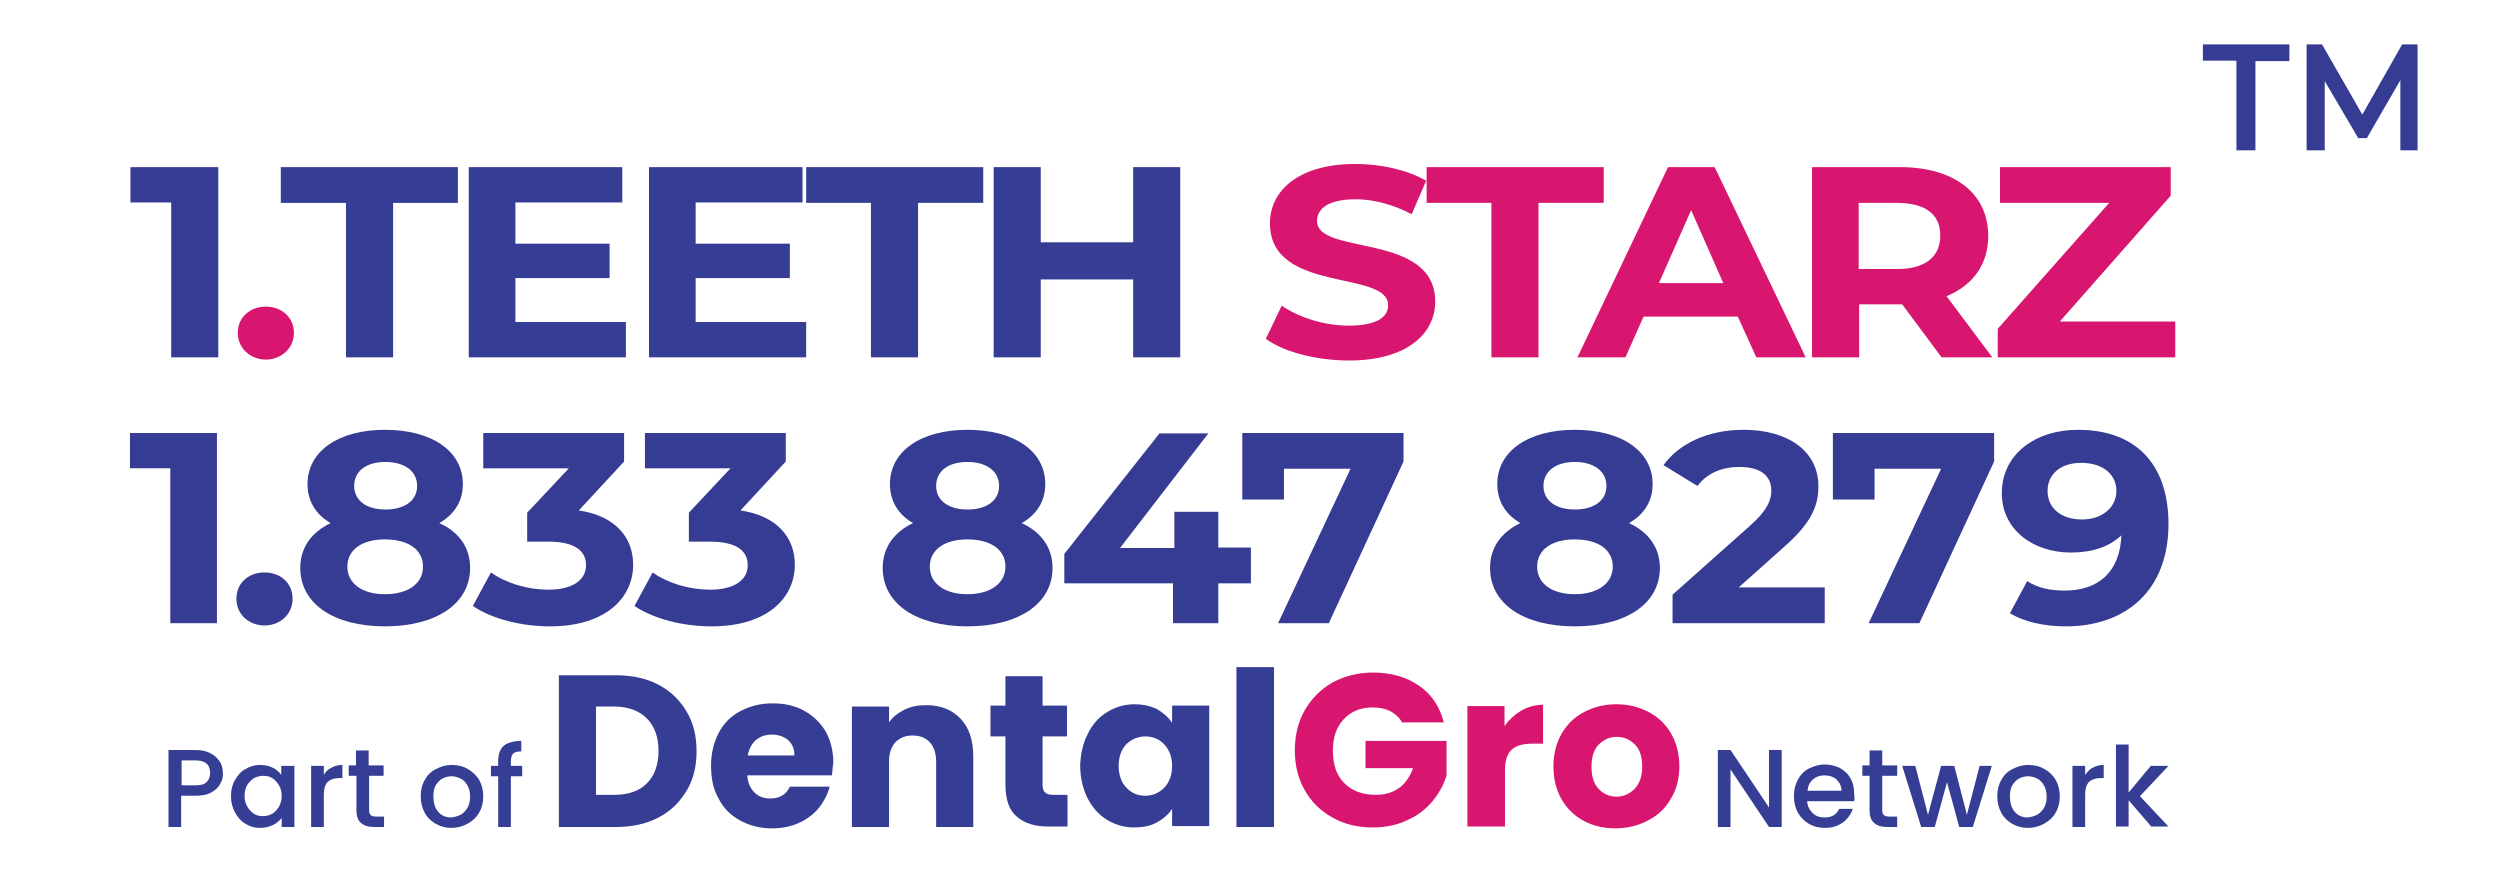 <?xml version="1.0" encoding="utf-8"?>
<!-- Generator: Adobe Illustrator 28.0.0, SVG Export Plug-In . SVG Version: 6.00 Build 0)  -->
<svg version="1.1" id="Layer_1" xmlns="http://www.w3.org/2000/svg" xmlns:xlink="http://www.w3.org/1999/xlink" x="0px" y="0px"
	 viewBox="0 0 552 194.5" style="enable-background:new 0 0 552 194.5;" xml:space="preserve">
<g>
	<g>
		<g>
			<path style="fill:#363D94;" d="M145.4,151.2c2.7,1.4,4.7,3.4,6.2,5.9c1.5,2.5,2.2,5.4,2.2,8.8c0,3.3-0.7,6.2-2.2,8.7
				c-1.5,2.5-3.5,4.5-6.2,5.9c-2.7,1.4-5.8,2.1-9.3,2.1h-12.7v-33.5h12.7C139.6,149.1,142.8,149.8,145.4,151.2z M142.8,173
				c1.7-1.7,2.6-4.1,2.6-7.2c0-3.1-0.9-5.5-2.6-7.2c-1.7-1.7-4.2-2.6-7.3-2.6h-3.9v19.5h3.9C138.7,175.5,141.1,174.7,142.8,173z"/>
			<path style="fill:#363D94;" d="M183.7,171.2H165c0.1,1.7,0.7,2.9,1.6,3.8c0.9,0.9,2.1,1.3,3.5,1.3c2.1,0,3.5-0.9,4.3-2.6h8.8
				c-0.5,1.8-1.3,3.3-2.4,4.7c-1.2,1.4-2.6,2.5-4.4,3.3c-1.8,0.8-3.7,1.2-5.9,1.2c-2.6,0-5-0.6-7-1.7c-2.1-1.1-3.7-2.7-4.8-4.8
				c-1.2-2.1-1.7-4.5-1.7-7.3c0-2.8,0.6-5.2,1.7-7.3c1.1-2.1,2.7-3.7,4.8-4.8c2.1-1.1,4.4-1.7,7.1-1.7c2.6,0,4.9,0.5,6.9,1.6
				c2,1.1,3.6,2.6,4.8,4.6c1.1,2,1.7,4.3,1.7,7C183.8,169.6,183.8,170.4,183.7,171.2z M175.4,166.7c0-1.4-0.5-2.5-1.4-3.3
				c-1-0.8-2.2-1.2-3.6-1.2c-1.4,0-2.5,0.4-3.5,1.2c-0.9,0.8-1.5,1.9-1.8,3.4H175.4z"/>
			<path style="fill:#363D94;" d="M212.1,158.7c1.9,2,2.8,4.8,2.8,8.3v15.6h-8.2v-14.5c0-1.8-0.5-3.2-1.4-4.2
				c-0.9-1-2.2-1.5-3.8-1.5c-1.6,0-2.8,0.5-3.8,1.5c-0.9,1-1.4,2.4-1.4,4.2v14.5h-8.2v-26.6h8.2v3.5c0.8-1.2,2-2.1,3.4-2.8
				c1.4-0.7,3-1,4.8-1C207.7,155.7,210.2,156.7,212.1,158.7z"/>
			<path style="fill:#363D94;" d="M235.7,175.6v6.9h-4.2c-3,0-5.3-0.7-7-2.2c-1.7-1.4-2.5-3.8-2.5-7.1v-10.6h-3.3v-6.8h3.3v-6.5h8.2
				v6.5h5.4v6.8h-5.4v10.7c0,0.8,0.2,1.4,0.6,1.7c0.4,0.4,1,0.5,1.9,0.5H235.7z"/>
			<path style="fill:#363D94;" d="M240.2,162c1-2.1,2.5-3.7,4.3-4.8c1.8-1.1,3.8-1.7,6-1.7c1.9,0,3.6,0.4,5,1.1
				c1.4,0.8,2.5,1.8,3.3,3v-3.8h8.2v26.6h-8.2v-3.8c-0.8,1.2-1.9,2.2-3.4,3c-1.4,0.8-3.1,1.1-5,1.1c-2.2,0-4.2-0.6-6-1.7
				c-1.8-1.1-3.2-2.7-4.3-4.8c-1-2.1-1.6-4.5-1.6-7.2C238.6,166.5,239.1,164.1,240.2,162z M257.1,164.4c-1.1-1.2-2.5-1.8-4.2-1.8
				c-1.6,0-3,0.6-4.2,1.7c-1.1,1.2-1.7,2.8-1.7,4.8c0,2,0.6,3.7,1.7,4.8c1.1,1.2,2.5,1.8,4.2,1.8c1.6,0,3-0.6,4.2-1.8
				c1.1-1.2,1.7-2.8,1.7-4.8C258.8,167.2,258.2,165.6,257.1,164.4z"/>
			<path style="fill:#363D94;" d="M281.3,147.3v35.3H273v-35.3H281.3z"/>
			<path style="fill:#D9166F;" d="M309.7,159.7c-0.6-1.1-1.5-2-2.6-2.6c-1.1-0.6-2.5-0.9-4-0.9c-2.7,0-4.8,0.9-6.4,2.6
				c-1.6,1.7-2.4,4-2.4,6.9c0,3.1,0.8,5.5,2.5,7.2c1.7,1.7,4,2.6,7,2.6c2,0,3.7-0.5,5.1-1.5c1.4-1,2.4-2.5,3.1-4.4h-10.5v-6h17.9
				v7.6c-0.6,2-1.6,3.9-3.1,5.7c-1.5,1.8-3.3,3.2-5.6,4.2c-2.3,1.1-4.8,1.6-7.6,1.6c-3.3,0-6.3-0.7-8.9-2.2c-2.6-1.4-4.7-3.5-6.1-6
				c-1.5-2.6-2.2-5.5-2.2-8.8c0-3.3,0.7-6.3,2.2-8.9c1.5-2.6,3.5-4.6,6.1-6.1c2.6-1.4,5.6-2.2,8.9-2.2c4.1,0,7.5,1,10.2,2.9
				c2.8,1.9,4.6,4.6,5.5,8.1H309.7z"/>
			<path style="fill:#D9166F;" d="M335.9,156.9c1.4-0.8,3.1-1.3,4.8-1.3v8.6h-2.3c-2.1,0-3.6,0.4-4.6,1.3c-1,0.9-1.5,2.4-1.5,4.6
				v12.4H324v-26.6h8.2v4.4C333.2,158.9,334.4,157.8,335.9,156.9z"/>
			<path style="fill:#D9166F;" d="M349.8,181.3c-2.1-1.1-3.8-2.7-5-4.8c-1.2-2.1-1.8-4.5-1.8-7.3c0-2.7,0.6-5.1,1.8-7.2
				c1.2-2.1,2.9-3.7,5-4.8c2.1-1.1,4.5-1.7,7.1-1.7c2.6,0,5,0.6,7.1,1.7c2.1,1.1,3.8,2.7,5,4.8c1.2,2.1,1.8,4.5,1.8,7.2
				c0,2.7-0.6,5.1-1.9,7.2c-1.2,2.1-2.9,3.7-5.1,4.8c-2.1,1.1-4.5,1.7-7.2,1.7C354.2,182.9,351.9,182.4,349.8,181.3z M360.9,174.2
				c1.1-1.1,1.7-2.8,1.7-4.9c0-2.1-0.5-3.8-1.6-4.9c-1.1-1.1-2.4-1.7-4-1.7c-1.6,0-2.9,0.6-4,1.7c-1.1,1.1-1.6,2.8-1.6,4.9
				c0,2.1,0.5,3.8,1.6,4.9c1,1.1,2.4,1.7,3.9,1.7C358.5,175.9,359.8,175.3,360.9,174.2z"/>
		</g>
	</g>
	<g>
		<path style="fill:#363D94;" d="M393.4,182.6h-2.8l-8.5-12.7v12.7h-2.8v-17h2.8l8.5,12.7v-12.7h2.8V182.6z"/>
		<path style="fill:#363D94;" d="M409.4,176.9H399c0.1,1.1,0.5,1.9,1.2,2.6c0.7,0.7,1.6,1,2.7,1c1.5,0,2.6-0.6,3.2-1.9h3
			c-0.4,1.2-1.2,2.3-2.2,3c-1.1,0.8-2.4,1.2-4,1.2c-1.3,0-2.5-0.3-3.5-0.9c-1-0.6-1.8-1.4-2.4-2.4c-0.6-1.1-0.9-2.3-0.9-3.7
			c0-1.4,0.3-2.6,0.9-3.7c0.6-1.1,1.4-1.9,2.4-2.4s2.2-0.9,3.5-0.9c1.3,0,2.4,0.3,3.4,0.8c1,0.6,1.8,1.3,2.3,2.3
			c0.6,1,0.8,2.2,0.8,3.5C409.5,176,409.5,176.5,409.4,176.9z M406.6,174.6c0-1-0.4-1.8-1.1-2.5c-0.7-0.6-1.6-0.9-2.7-0.9
			c-1,0-1.8,0.3-2.5,0.9c-0.7,0.6-1.1,1.4-1.2,2.5H406.6z"/>
		<path style="fill:#363D94;" d="M415.6,171.4v7.5c0,0.5,0.1,0.9,0.4,1.1c0.2,0.2,0.6,0.3,1.2,0.3h1.7v2.3h-2.2
			c-1.3,0-2.2-0.3-2.9-0.9c-0.7-0.6-1-1.5-1-2.9v-7.5h-1.6v-2.3h1.6v-3.3h2.8v3.3h3.3v2.3H415.6z"/>
		<path style="fill:#363D94;" d="M439.8,169.1l-4.2,13.5h-3l-2.7-9.9l-2.7,9.9h-3l-4.2-13.5h2.9l2.8,10.8l2.9-10.8h2.9l2.8,10.8
			l2.8-10.8H439.8z"/>
		<path style="fill:#363D94;" d="M444.3,181.9c-1-0.6-1.9-1.4-2.4-2.4c-0.6-1.1-0.9-2.3-0.9-3.7c0-1.4,0.3-2.6,0.9-3.6
			c0.6-1.1,1.4-1.9,2.5-2.4c1.1-0.6,2.2-0.9,3.5-0.9s2.5,0.3,3.5,0.9c1.1,0.6,1.9,1.4,2.5,2.4c0.6,1.1,0.9,2.3,0.9,3.6
			c0,1.4-0.3,2.6-0.9,3.6c-0.6,1.1-1.5,1.9-2.6,2.5c-1.1,0.6-2.3,0.9-3.6,0.9C446.5,182.8,445.3,182.5,444.3,181.9z M449.8,179.9
			c0.6-0.3,1.1-0.9,1.5-1.5c0.4-0.7,0.6-1.5,0.6-2.5c0-1-0.2-1.8-0.6-2.5c-0.4-0.7-0.9-1.2-1.5-1.5c-0.6-0.3-1.3-0.5-2-0.5
			c-0.7,0-1.4,0.2-2,0.5c-0.6,0.3-1.1,0.9-1.5,1.5c-0.4,0.7-0.5,1.5-0.5,2.5c0,1.5,0.4,2.6,1.1,3.4c0.7,0.8,1.7,1.2,2.8,1.2
			C448.5,180.4,449.2,180.2,449.8,179.9z"/>
		<path style="fill:#363D94;" d="M462.1,169.5c0.7-0.4,1.5-0.6,2.4-0.6v2.9h-0.7c-1.1,0-1.9,0.3-2.5,0.8c-0.6,0.6-0.9,1.5-0.9,2.9
			v7.1h-2.8v-13.5h2.8v2C460.9,170.4,461.4,169.8,462.1,169.5z"/>
		<path style="fill:#363D94;" d="M472.5,175.8l6.3,6.7H475l-5-5.8v5.8h-2.8v-18.1h2.8V175l4.9-5.9h3.9L472.5,175.8z"/>
	</g>
	<g>
		<g>
			<path style="fill:#363D94;" d="M48.6,173.1c-0.4,0.8-1.1,1.4-2,1.9c-0.9,0.5-2.1,0.7-3.5,0.7h-3.1v6.9h-2.8v-17h5.9
				c1.3,0,2.4,0.2,3.3,0.7c0.9,0.4,1.6,1.1,2.1,1.8c0.5,0.8,0.7,1.6,0.7,2.6C49.3,171.5,49.1,172.3,48.6,173.1z M45.6,172.7
				c0.5-0.5,0.8-1.2,0.8-2c0-1.9-1.1-2.8-3.2-2.8h-3.1v5.5h3.1C44.3,173.4,45.1,173.2,45.6,172.7z"/>
			<path style="fill:#363D94;" d="M51.9,172.2c0.6-1,1.3-1.9,2.3-2.4c1-0.6,2.1-0.9,3.2-0.9c1.1,0,2,0.2,2.8,0.6
				c0.8,0.4,1.4,0.9,1.9,1.6v-2H65v13.5h-2.8v-2c-0.5,0.6-1.1,1.2-2,1.6s-1.8,0.6-2.8,0.6c-1.2,0-2.2-0.3-3.2-0.9
				c-1-0.6-1.7-1.4-2.3-2.5c-0.6-1.1-0.9-2.3-0.9-3.6C51,174.4,51.3,173.2,51.9,172.2z M61.6,173.4c-0.4-0.7-0.9-1.2-1.5-1.6
				c-0.6-0.4-1.3-0.5-2-0.5c-0.7,0-1.4,0.2-2,0.5c-0.6,0.4-1.1,0.9-1.5,1.5c-0.4,0.7-0.6,1.5-0.6,2.4s0.2,1.7,0.6,2.4
				c0.4,0.7,0.9,1.2,1.5,1.6c0.6,0.4,1.3,0.5,2,0.5c0.7,0,1.4-0.2,2-0.5c0.6-0.4,1.1-0.9,1.5-1.6c0.4-0.7,0.6-1.5,0.6-2.4
				S62,174.1,61.6,173.4z"/>
			<path style="fill:#363D94;" d="M73.2,169.5c0.7-0.4,1.5-0.6,2.4-0.6v2.9h-0.7c-1.1,0-1.9,0.3-2.5,0.8c-0.6,0.6-0.9,1.5-0.9,2.9
				v7.1h-2.8v-13.5h2.8v2C71.9,170.4,72.5,169.8,73.2,169.5z"/>
			<path style="fill:#363D94;" d="M81.5,171.4v7.5c0,0.5,0.1,0.9,0.4,1.1c0.2,0.2,0.6,0.3,1.2,0.3h1.7v2.3h-2.2
				c-1.3,0-2.2-0.3-2.9-0.9c-0.7-0.6-1-1.5-1-2.9v-7.5H77v-2.3h1.6v-3.3h2.8v3.3h3.3v2.3H81.5z"/>
			<path style="fill:#363D94;" d="M96.2,181.9c-1-0.6-1.9-1.4-2.4-2.4c-0.6-1.1-0.9-2.3-0.9-3.7c0-1.4,0.3-2.6,0.9-3.6
				c0.6-1.1,1.4-1.9,2.5-2.4c1.1-0.6,2.2-0.9,3.5-0.9c1.3,0,2.5,0.3,3.5,0.9s1.9,1.4,2.5,2.4c0.6,1.1,0.9,2.3,0.9,3.6
				c0,1.4-0.3,2.6-0.9,3.6c-0.6,1.1-1.5,1.9-2.6,2.5c-1.1,0.6-2.3,0.9-3.6,0.9C98.4,182.8,97.3,182.5,96.2,181.9z M101.7,179.9
				c0.6-0.3,1.1-0.9,1.5-1.5c0.4-0.7,0.6-1.5,0.6-2.5c0-1-0.2-1.8-0.6-2.5c-0.4-0.7-0.9-1.2-1.5-1.5c-0.6-0.3-1.3-0.5-2-0.5
				c-0.7,0-1.4,0.2-2,0.5c-0.6,0.3-1.1,0.9-1.5,1.5c-0.4,0.7-0.5,1.5-0.5,2.5c0,1.5,0.4,2.6,1.1,3.4c0.7,0.8,1.7,1.2,2.8,1.2
				C100.4,180.4,101.1,180.2,101.7,179.9z"/>
			<path style="fill:#363D94;" d="M115.3,171.4h-2.5v11.2h-2.8v-11.2h-1.6v-2.3h1.6v-1c0-1.5,0.4-2.7,1.2-3.4
				c0.8-0.7,2.1-1.1,3.9-1.1v2.3c-0.9,0-1.5,0.2-1.8,0.5c-0.3,0.3-0.5,0.9-0.5,1.7v1h2.5V171.4z"/>
		</g>
	</g>
</g>
<g>
	<path style="fill:#363B93;" d="M48.2,36.9v42H37.8V44.7h-9v-7.8H48.2z"/>
	<path style="fill:#D9166F;" d="M52.5,73.5c0-3.5,2.8-5.8,6.2-5.8s6.2,2.3,6.2,5.8c0,3.4-2.8,5.9-6.2,5.9S52.5,76.9,52.5,73.5z"/>
	<path style="fill:#363D94;" d="M76.4,44.8H62v-7.9h39.1v7.9H86.8v34.1H76.4V44.8z"/>
	<path style="fill:#363D94;" d="M138.2,71.1v7.8h-34.7v-42h33.9v7.8h-23.6v9.1h20.8v7.6h-20.8v9.7H138.2z"/>
	<path style="fill:#363D94;" d="M178,71.1v7.8h-34.7v-42h33.9v7.8h-23.6v9.1h20.8v7.6h-20.8v9.7H178z"/>
	<path style="fill:#363D94;" d="M192.4,44.8H178v-7.9h39.1v7.9h-14.4v34.1h-10.4V44.8z"/>
	<path style="fill:#363D94;" d="M260.6,36.9v42h-10.4V61.7h-20.4v17.2h-10.4v-42h10.4v16.6h20.4V36.9H260.6z"/>
	<path style="fill:#D9166F;" d="M279.5,74.8l3.5-7.3c3.8,2.6,9.4,4.4,14.8,4.4c6.2,0,8.7-1.9,8.7-4.5c0-7.9-26.1-2.5-26.1-18.1
		c0-7.1,6.2-13.1,18.9-13.1c5.6,0,11.4,1.3,15.6,3.7l-3.2,7.4c-4.2-2.2-8.5-3.3-12.4-3.3c-6.2,0-8.5,2.2-8.5,4.8
		c0,7.7,26.1,2.4,26.1,17.8c0,7-6.2,13-19,13C290.6,79.6,283.4,77.7,279.5,74.8z"/>
	<path style="fill:#D9166F;" d="M329.3,44.8H315v-7.9h39.1v7.9h-14.4v34.1h-10.4V44.8z"/>
	<path style="fill:#D9166F;" d="M383.7,69.9h-20.8l-4,9h-10.6l20-42h10.3l20.1,42h-10.9L383.7,69.9z M380.5,62.5l-7.1-16.1
		l-7.1,16.1H380.5z"/>
	<path style="fill:#D9166F;" d="M428.7,78.9L420,67.2h-0.5h-9v11.7h-10.4v-42h19.4c12,0,19.5,5.8,19.5,15.2c0,6.3-3.4,10.9-9.2,13.3
		l10.1,13.5H428.7z M418.9,44.8h-8.5v14.6h8.5c6.3,0,9.5-2.8,9.5-7.3C428.5,47.5,425.3,44.8,418.9,44.8z"/>
	<path style="fill:#D9166F;" d="M480.3,71v7.9h-39.2v-6.3l24.6-27.8h-24.1v-7.9h37.7v6.3L454.8,71H480.3z"/>
</g>
<g>
	<path style="fill:#363B93;" d="M47.9,95.6v42H37.6v-34.2h-8.9v-7.8H47.9z"/>
	<path style="fill:#363B93;" d="M52.2,132.2c0-3.5,2.7-5.8,6.2-5.8s6.2,2.3,6.2,5.8c0,3.4-2.7,5.9-6.2,5.9S52.2,135.6,52.2,132.2z"
		/>
	<path style="fill:#363B93;" d="M103.8,125.4c0,7.9-7.5,12.9-18.8,12.9c-11.3,0-18.7-5-18.7-12.9c0-4.5,2.5-7.9,6.7-9.9
		c-3.3-1.9-5.1-4.9-5.1-8.6c0-7.4,7-12,17.1-12c10.2,0,17.2,4.6,17.2,12c0,3.8-1.9,6.7-5.2,8.6C101.4,117.5,103.8,120.9,103.8,125.4
		z M93.4,125.1c0-3.7-3.2-6-8.4-6c-5.1,0-8.3,2.3-8.3,6s3.2,6.1,8.3,6.1C90.2,131.2,93.4,128.8,93.4,125.1z M78.2,107.3
		c0,3.2,2.7,5.2,6.9,5.2c4.3,0,7-2,7-5.2c0-3.3-2.8-5.3-7-5.3C80.9,102,78.2,104,78.2,107.3z"/>
	<path style="fill:#363B93;" d="M139.8,124.7c0,7.1-5.8,13.6-18.4,13.6c-6.2,0-12.7-1.6-17-4.5l4-7.4c3.4,2.4,8.1,3.8,12.7,3.8
		c5.1,0,8.3-2,8.3-5.4c0-3.2-2.5-5.2-8.3-5.2h-4.7v-6.4l9.2-9.8h-18.9v-7.8h31.1v6.3l-10,10.8C135.8,113.9,139.8,118.6,139.8,124.7z
		"/>
	<path style="fill:#363B93;" d="M175.5,124.7c0,7.1-5.8,13.6-18.4,13.6c-6.2,0-12.7-1.6-17-4.5l4-7.4c3.4,2.4,8.1,3.8,12.7,3.8
		c5.1,0,8.3-2,8.3-5.4c0-3.2-2.5-5.2-8.3-5.2h-4.7v-6.4l9.2-9.8h-18.9v-7.8h31.1v6.3l-10,10.8C171.5,113.9,175.5,118.6,175.5,124.7z
		"/>
	<path style="fill:#363B93;" d="M232.4,125.4c0,7.9-7.5,12.9-18.8,12.9c-11.3,0-18.7-5-18.7-12.9c0-4.5,2.5-7.9,6.7-9.9
		c-3.3-1.9-5.1-4.9-5.1-8.6c0-7.4,7-12,17.1-12c10.2,0,17.2,4.6,17.2,12c0,3.8-1.9,6.7-5.2,8.6C229.9,117.5,232.4,120.9,232.4,125.4
		z M222,125.1c0-3.7-3.2-6-8.4-6c-5.1,0-8.3,2.3-8.3,6s3.2,6.1,8.3,6.1C218.7,131.2,222,128.8,222,125.1z M206.7,107.3
		c0,3.2,2.7,5.2,6.9,5.2c4.3,0,7-2,7-5.2c0-3.3-2.8-5.3-7-5.3C209.4,102,206.7,104,206.7,107.3z"/>
	<path style="fill:#363B93;" d="M276.2,128.8H269v8.8h-10v-8.8h-24v-6.5l21-26.6h10.8l-19.5,25.3h12V113h9.7v7.9h7.2V128.8z"/>
	<path style="fill:#363B93;" d="M309.9,95.6v6.3l-16.5,35.7h-11.2l16-34.1h-14.7v6.8h-9.2V95.6H309.9z"/>
	<path style="fill:#363B93;" d="M366.5,125.4c0,7.9-7.5,12.9-18.8,12.9c-11.3,0-18.7-5-18.7-12.9c0-4.5,2.5-7.9,6.7-9.9
		c-3.3-1.9-5.1-4.9-5.1-8.6c0-7.4,7-12,17.1-12c10.2,0,17.2,4.6,17.2,12c0,3.8-1.9,6.7-5.2,8.6C364,117.5,366.5,120.9,366.5,125.4z
		 M356.1,125.1c0-3.7-3.2-6-8.4-6c-5.1,0-8.3,2.3-8.3,6s3.2,6.1,8.3,6.1C352.8,131.2,356.1,128.8,356.1,125.1z M340.8,107.3
		c0,3.2,2.7,5.2,6.9,5.2c4.3,0,7-2,7-5.2c0-3.3-2.8-5.3-7-5.3C343.6,102,340.8,104,340.8,107.3z"/>
	<path style="fill:#363B93;" d="M402.9,129.7v7.9h-33.6v-6.3l17.2-15.3c3.9-3.5,4.6-5.7,4.6-7.7c0-3.3-2.4-5.2-7.1-5.2
		c-3.8,0-7.1,1.4-9.2,4.2l-7.5-4.6c3.4-4.7,9.7-7.8,17.7-7.8c9.9,0,16.5,4.8,16.5,12.4c0,4.1-1.2,7.8-7.4,13.3l-10.2,9.1H402.9z"/>
	<path style="fill:#363B93;" d="M440.3,95.6v6.3l-16.5,35.7h-11.2l16-34.1h-14.7v6.8h-9.2V95.6H440.3z"/>
	<path style="fill:#363B93;" d="M478.8,115.7c0,14.5-9.2,22.6-22.7,22.6c-4.7,0-9.2-1-12.3-2.9l3.8-7.1c2.4,1.6,5.3,2.1,8.3,2.1
		c7.4,0,12.2-4.1,12.5-12.2c-2.6,2.5-6.4,3.8-11.1,3.8c-8.6,0-15.3-5.2-15.3-13.1c0-8.6,7.4-14,16.8-14
		C471.2,94.9,478.8,102.1,478.8,115.7z M467.3,108.4c0-3.6-2.9-6.2-7.8-6.2c-4.4,0-7.4,2.4-7.4,6.2s3,6.3,7.6,6.3
		C464.2,114.7,467.3,112,467.3,108.4z"/>
</g>
<g>
	<path style="fill:#363B93;" d="M493.8,13.4h-7.4V9.8h19.1v3.7H498v19.7h-4.2V13.4z"/>
	<path style="fill:#363B93;" d="M530,33.2l0-15.5l-7.4,12.8h-1.9l-7.4-12.6v15.3h-4V9.8h3.4l8.9,15.5l8.8-15.5h3.4l0,23.4H530z"/>
</g>
</svg>
